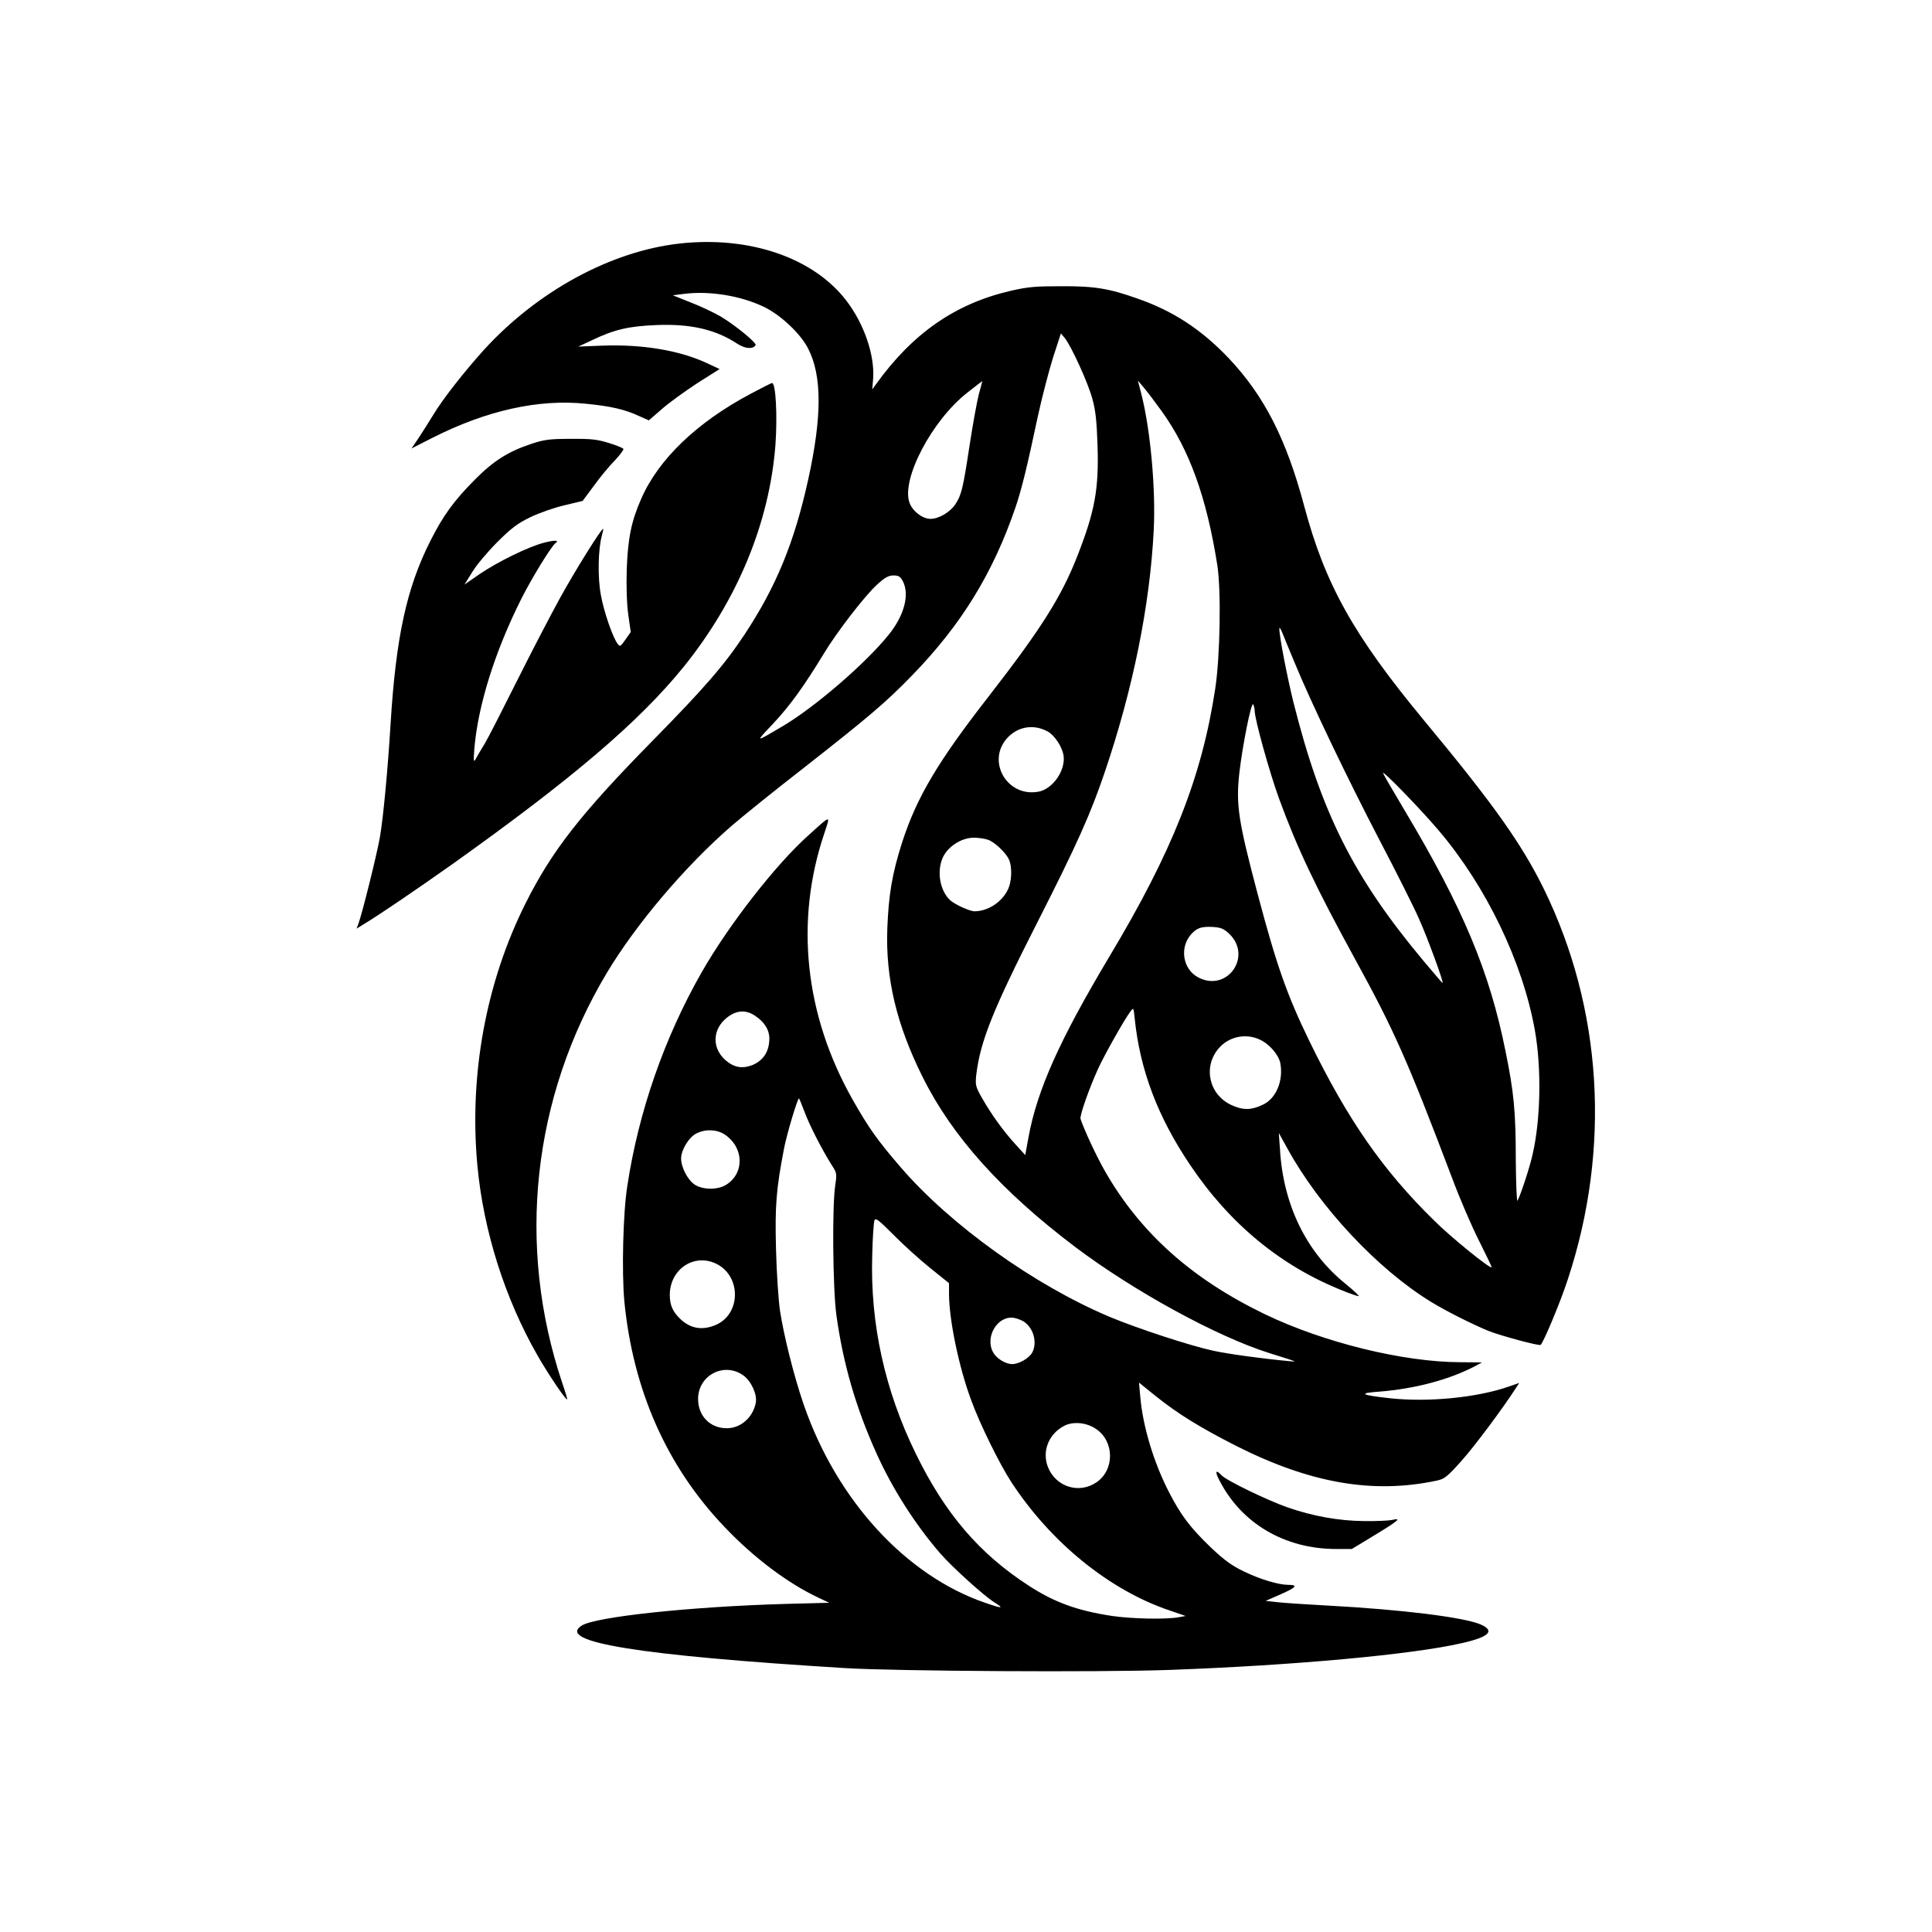 <?xml version="1.0" standalone="no"?>
<!DOCTYPE svg PUBLIC "-//W3C//DTD SVG 20010904//EN"
 "http://www.w3.org/TR/2001/REC-SVG-20010904/DTD/svg10.dtd">
<svg version="1.0" xmlns="http://www.w3.org/2000/svg"
 width="1024pt" height="1024pt" viewBox="0 0 1024 1024"
 preserveAspectRatio="xMidYMid meet">

<g transform="translate(0,1024) scale(0.1,-0.1)"
fill="#000000" stroke="none">
<path d="M3600 8949 c-362 -41 -749 -251 -1033 -561 -105 -116 -222 -265 -272
-349 -21 -35 -56 -89 -76 -120 l-38 -56 112 57 c287 145 562 206 813 180 132
-13 206 -30 281 -65 l52 -23 68 59 c37 33 122 94 187 137 l120 76 -73 34
c-145 66 -340 98 -551 90 l-125 -5 71 33 c118 57 195 75 340 81 183 8 317 -23
432 -99 42 -27 83 -30 97 -7 7 11 -109 106 -186 152 -35 20 -106 54 -158 74
l-95 38 64 8 c134 16 297 -11 418 -69 90 -43 197 -144 236 -223 73 -143 73
-359 0 -691 -74 -337 -171 -571 -339 -825 -107 -161 -210 -280 -490 -565 -377
-384 -529 -578 -669 -857 -210 -419 -300 -908 -256 -1388 32 -348 146 -708
320 -1011 58 -101 150 -237 156 -231 2 1 -10 41 -26 87 -244 728 -159 1512
236 2173 156 260 415 566 663 781 53 46 224 184 381 306 352 276 436 348 575
491 260 268 427 539 547 889 33 97 62 216 118 480 22 102 59 243 81 314 l42
129 20 -24 c34 -41 125 -240 147 -324 17 -60 23 -120 27 -244 8 -233 -14 -352
-108 -591 -84 -214 -193 -386 -468 -740 -271 -348 -382 -535 -460 -776 -52
-164 -71 -273 -78 -454 -10 -265 49 -512 188 -790 155 -312 418 -605 809 -900
309 -233 751 -475 1029 -562 153 -48 151 -47 101 -42 -140 13 -317 37 -400 55
-121 26 -402 118 -550 180 -400 169 -842 486 -1106 792 -124 144 -170 209
-255 359 -254 449 -307 946 -150 1411 33 100 39 101 -86 -12 -172 -154 -422
-475 -565 -726 -196 -344 -333 -735 -393 -1130 -23 -145 -30 -456 -16 -611 46
-472 225 -877 532 -1198 155 -163 336 -299 499 -375 l55 -26 -230 -6 c-499
-14 -1010 -68 -1082 -115 -136 -87 302 -158 1392 -225 276 -17 1359 -23 1720
-10 662 24 1287 81 1553 142 146 33 177 65 100 99 -88 38 -417 79 -808 100
-113 6 -234 14 -268 18 l-64 7 80 35 c82 36 94 50 40 50 -51 0 -149 29 -235
71 -63 30 -103 59 -173 125 -112 107 -163 175 -227 301 -79 155 -135 342 -149
496 l-7 79 89 -72 c119 -95 236 -167 429 -265 391 -197 722 -254 1058 -183 43
9 56 19 134 106 72 81 217 276 287 384 l18 28 -58 -20 c-168 -58 -425 -83
-627 -61 -155 17 -171 27 -57 35 189 15 370 63 506 134 l39 21 -116 1 c-302 1
-722 104 -1034 254 -386 186 -659 429 -847 756 -46 80 -113 224 -131 280 -5
17 45 159 92 263 33 73 143 268 172 305 17 23 17 23 23 -35 28 -274 122 -523
295 -779 210 -312 480 -534 806 -664 42 -17 80 -30 86 -30 6 0 -26 30 -70 66
-207 167 -330 418 -347 714 l-6 85 46 -83 c170 -310 477 -638 759 -811 81 -50
221 -120 306 -155 66 -26 269 -81 277 -74 17 18 106 230 144 348 229 694 183
1434 -127 2068 -117 238 -266 449 -634 892 -375 453 -526 723 -637 1140 -95
355 -212 583 -400 782 -145 152 -294 250 -484 316 -150 53 -227 66 -403 65
-137 0 -176 -3 -271 -25 -291 -68 -516 -224 -710 -493 l-21 -29 5 59 c8 124
-48 288 -141 410 -174 229 -515 346 -887 304z m1589 -795 c-10 -37 -32 -157
-49 -268 -36 -237 -44 -269 -76 -318 -27 -42 -88 -78 -132 -78 -42 0 -94 39
-111 84 -47 124 120 442 310 588 40 32 75 58 75 58 1 0 -7 -30 -17 -66z m968
-93 c147 -204 238 -456 295 -816 21 -135 15 -484 -11 -655 -71 -468 -226 -861
-561 -1420 -264 -442 -383 -707 -429 -959 l-17 -93 -52 57 c-64 70 -128 159
-177 245 -34 60 -36 69 -31 120 21 180 88 347 325 813 208 409 283 576 359
802 148 438 237 879 257 1275 11 218 -17 529 -65 719 l-19 74 32 -38 c18 -21
60 -77 94 -124z m-1372 -901 c37 -71 8 -181 -73 -282 -121 -152 -396 -389
-567 -489 -146 -86 -144 -87 -45 18 88 94 162 197 266 368 70 116 217 306 281
365 43 39 62 50 89 50 27 0 36 -6 49 -30z m2078 -435 c85 -207 282 -618 450
-940 89 -170 183 -357 208 -415 44 -97 133 -340 125 -340 -2 0 -47 53 -101
117 -371 444 -542 784 -690 1373 -32 129 -76 354 -74 389 0 9 7 -2 16 -24 9
-22 38 -94 66 -160z m-213 -252 c0 -45 80 -331 129 -465 96 -263 196 -473 404
-853 207 -377 278 -538 512 -1155 42 -113 108 -266 146 -340 37 -74 67 -136
65 -137 -8 -9 -217 160 -306 249 -271 266 -456 532 -659 948 -119 245 -174
400 -275 781 -103 389 -116 474 -97 644 16 140 63 377 73 362 4 -7 8 -22 8
-34z m-1099 -109 c37 -19 78 -80 86 -128 12 -78 -56 -177 -132 -192 -171 -32
-282 169 -160 291 56 55 134 67 206 29z m2073 -524 c253 -297 446 -698 511
-1060 36 -202 31 -473 -12 -659 -14 -65 -64 -217 -80 -245 -4 -8 -8 90 -9 217
0 255 -10 359 -55 578 -84 419 -225 756 -532 1270 -57 96 -110 186 -116 200
-14 29 192 -182 293 -301z m-2387 -51 c34 -12 90 -64 109 -101 20 -39 18 -122
-6 -167 -33 -65 -106 -111 -175 -111 -25 0 -104 36 -128 58 -57 51 -74 160
-37 233 29 56 99 99 161 99 26 0 60 -5 76 -11z m1279 -499 c123 -120 -12 -310
-164 -231 -83 43 -102 158 -38 230 30 33 54 41 114 38 44 -3 58 -9 88 -37z
m-2515 -433 c56 -37 82 -84 76 -138 -5 -60 -36 -102 -89 -124 -54 -21 -98 -13
-143 26 -80 71 -67 182 29 240 41 25 86 24 127 -4z m2674 -126 c52 -23 102
-81 111 -126 17 -93 -22 -187 -92 -220 -63 -30 -106 -30 -167 -2 -118 54 -152
200 -69 299 53 63 142 83 217 49z m-2410 -386 c27 -72 90 -195 142 -278 29
-44 29 -48 20 -109 -17 -111 -13 -547 6 -688 36 -259 103 -490 212 -732 85
-189 205 -377 339 -532 63 -72 225 -219 285 -258 55 -34 45 -35 -45 -4 -422
144 -789 544 -964 1051 -52 151 -106 367 -126 499 -8 55 -18 202 -21 326 -6
231 1 317 43 535 15 77 73 270 79 263 2 -2 15 -34 30 -73z m-424 -118 c103
-69 106 -206 7 -267 -44 -27 -120 -27 -164 0 -38 24 -74 92 -74 140 0 45 42
114 82 133 48 24 108 21 149 -6z m1087 -706 l102 -82 0 -56 c0 -137 52 -388
117 -563 47 -129 150 -338 213 -435 209 -320 521 -574 840 -681 l84 -29 -39
-7 c-69 -12 -246 -8 -350 7 -185 28 -306 72 -443 161 -262 170 -442 380 -598
699 -164 335 -242 688 -231 1050 2 94 8 178 12 187 6 15 23 1 99 -75 50 -51
137 -130 194 -176z m-1128 19 c128 -66 127 -262 -3 -321 -72 -32 -136 -22
-190 29 -41 39 -57 74 -57 128 0 138 131 225 250 164z m1627 -305 c51 -34 72
-111 44 -164 -17 -30 -70 -61 -106 -61 -35 0 -83 29 -101 62 -46 82 24 197
110 183 17 -3 40 -12 53 -20z m-1487 -285 c41 -29 74 -101 66 -144 -15 -79
-80 -136 -154 -136 -88 0 -152 65 -152 155 0 126 138 198 240 125z m1868 -283
c99 -65 101 -218 3 -284 -93 -63 -216 -23 -257 82 -32 84 4 175 87 218 46 24
117 18 167 -16z"/>
<path d="M3977 8152 c-284 -151 -488 -347 -579 -557 -52 -118 -70 -209 -76
-370 -3 -93 0 -185 8 -243 l13 -92 -28 -40 c-26 -37 -29 -39 -41 -23 -26 34
-73 169 -89 258 -18 93 -15 244 5 316 5 18 8 34 7 36 -7 6 -150 -223 -229
-367 -47 -85 -149 -281 -226 -435 -77 -154 -154 -305 -172 -335 -18 -30 -40
-66 -47 -80 -13 -23 -14 -18 -9 50 19 230 109 518 251 800 53 105 158 277 180
292 21 15 -4 16 -60 2 -83 -21 -244 -100 -342 -166 l-81 -56 41 66 c22 37 82
108 132 158 75 75 107 99 176 133 46 22 128 51 181 63 l96 23 61 82 c33 46 83
106 111 134 27 29 47 56 44 60 -3 5 -37 19 -77 31 -60 19 -94 23 -202 22 -111
0 -141 -4 -207 -26 -125 -41 -203 -91 -303 -192 -109 -110 -166 -188 -234
-323 -126 -249 -183 -512 -211 -973 -15 -243 -38 -488 -56 -595 -15 -88 -94
-406 -114 -460 l-10 -27 37 23 c77 46 283 186 468 317 639 455 992 756 1228
1047 285 353 455 763 487 1177 11 154 2 328 -18 328 -4 0 -55 -26 -115 -58z"/>
<path d="M6461 2398 c116 -231 347 -368 621 -368 l83 0 117 71 c129 78 150 96
97 83 -19 -4 -86 -7 -149 -6 -133 1 -273 26 -407 73 -108 38 -325 143 -349
170 -29 32 -36 21 -13 -23z"/>
</g>
</svg>

